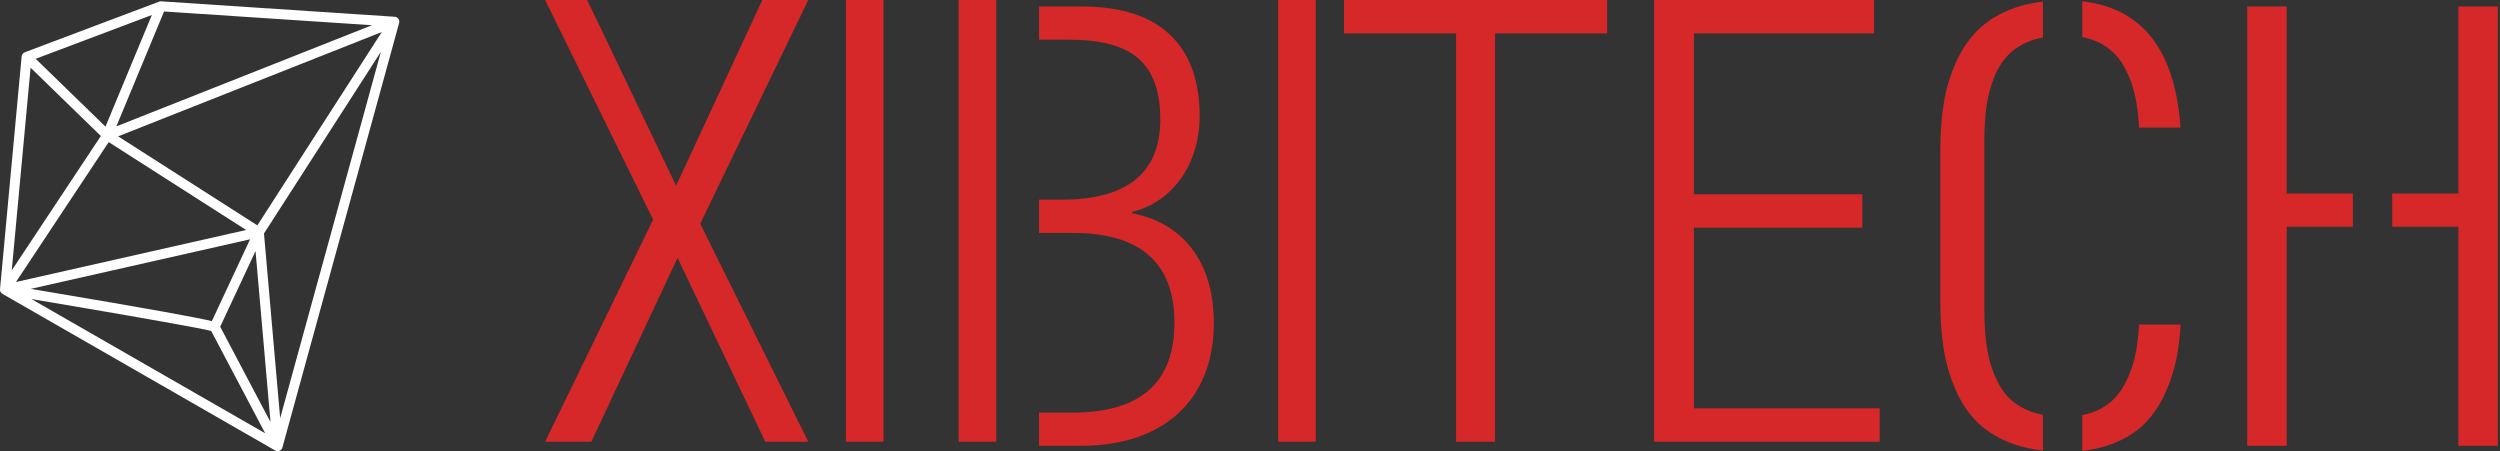 <?xml version="1.0" encoding="UTF-8"?>
<svg width="266px" height="48px" viewBox="0 0 266 48" version="1.1" xmlns="http://www.w3.org/2000/svg" xmlns:xlink="http://www.w3.org/1999/xlink">
    <rect x="0" y="0" width="266" height="48" fill="#333333" stroke="none"/>
    <title>Logo-Xibitech-white</title>
    <g id="Mockups" stroke="none" stroke-width="1" fill="none" fill-rule="evenodd">
        <g id="Styleguide" transform="translate(-466, -72)">
            <g id="Logo-Xibitech-white" transform="translate(466, 72)">
                <path d="M232.024,34.53 C231.968,35.415 231.883,36.258 231.765,37.055 C231.539,38.587 231.133,40.054 230.547,41.453 C229.961,42.852 229.205,44.027 228.28,44.977 C227.356,45.927 226.163,46.683 224.703,47.245 C223.754,47.61 222.699,47.844 221.559,47.972 L221.559,47.972 L221.559,44.165 C222.264,44.026 222.91,43.811 223.485,43.506 C224.544,42.944 225.371,42.132 225.967,41.069 C226.564,40.007 226.99,38.822 227.248,37.515 C227.424,36.614 227.536,35.615 227.591,34.53 L227.591,34.53 Z M217.368,0.164 L217.368,3.979 C216.921,4.069 216.493,4.178 216.1,4.326 C215.092,4.704 214.274,5.22 213.648,5.874 C213.021,6.528 212.516,7.345 212.136,8.325 C211.756,9.306 211.494,10.333 211.35,11.405 C211.206,12.478 211.135,13.699 211.135,15.068 L211.135,15.068 L211.135,33.01 C211.135,34.746 211.258,36.253 211.504,37.53 C211.751,38.807 212.178,39.982 212.784,41.054 C213.39,42.127 214.269,42.944 215.421,43.506 C216.004,43.79 216.653,44.002 217.368,44.142 L217.368,44.142 L217.368,47.946 C216.233,47.813 215.181,47.587 214.234,47.245 C212.681,46.683 211.417,45.927 210.44,44.977 C209.464,44.027 208.672,42.852 208.066,41.452 C207.46,40.053 207.038,38.592 206.802,37.07 C206.565,35.548 206.447,33.847 206.447,31.968 L206.447,31.968 L206.447,16.109 C206.447,14.23 206.571,12.524 206.817,10.992 C207.064,9.46 207.501,7.999 208.128,6.609 C208.755,5.22 209.561,4.051 210.548,3.1 C211.535,2.15 212.794,1.399 214.326,0.848 C215.249,0.515 216.27,0.296 217.368,0.164 L217.368,0.164 Z M115.071,0.687 C124.109,0.687 127.646,5.466 127.646,12.406 C127.646,16.99 125.157,21.377 120.442,22.555 L120.442,22.555 L120.442,22.686 C126.205,23.799 129.152,28.251 129.152,34.341 C129.152,42.524 123.848,47.435 115.006,47.435 L115.006,47.435 L110.552,47.435 L110.552,43.9 L114.154,43.9 C121.424,43.9 124.961,40.626 124.961,34.341 C124.961,28.055 121.424,24.781 114.154,24.781 L114.154,24.781 L110.552,24.781 L110.552,21.245 L112.976,21.245 C120.18,21.245 123.454,18.168 123.454,12.734 C123.454,6.514 120.245,4.222 113.696,4.222 L113.696,4.222 L110.552,4.222 L110.552,0.687 Z M243.302,0.686 L243.302,20.591 L250.342,20.591 L250.342,24.127 L243.302,24.127 L243.302,47.435 L239.11,47.435 L239.11,0.686 L243.302,0.686 Z M265.765,0.687 L265.765,47.435 L261.574,47.435 L261.574,24.126 L254.533,24.126 L254.533,20.591 L261.574,20.591 L261.574,0.687 L265.765,0.687 Z M62.479,-1.81188398e-13 L71.937,19.761 L81.113,-1.81188398e-13 L86,-1.81188398e-13 L74.505,23.801 L86,47 L81.427,47 L72.094,27.43 L62.917,47 L58,47 L69.494,23.364 L58,-1.81188398e-13 L62.479,-1.81188398e-13 Z M94,-1.81188398e-13 L94,47 L90,47 L90,-1.81188398e-13 L94,-1.81188398e-13 Z M140,-1.81188398e-13 L140,47 L136,47 L136,-1.81188398e-13 L140,-1.81188398e-13 Z M171,-1.81188398e-13 L171,3.555 L159.074,3.555 L159.074,47 L154.926,47 L154.926,3.555 L143,3.555 L143,-1.81188398e-13 L171,-1.81188398e-13 Z M199.405,-1.81188398e-13 L199.405,3.555 L180.231,3.555 L180.231,20.669 L198.149,20.669 L198.149,24.224 L180.231,24.224 L180.231,43.445 L200,43.445 L200,47 L176,47 L176,-1.81188398e-13 L199.405,-1.81188398e-13 Z M106,-1.81188398e-13 L106,47 L102,47 L102,-1.81188398e-13 L106,-1.81188398e-13 Z M221.559,0.138 C227.95,0.861 231.436,5.34 232.009,13.578 L232.009,13.578 L227.593,13.578 C227.539,12.481 227.426,11.472 227.247,10.563 C226.99,9.255 226.564,8.075 225.967,7.023 C225.371,5.971 224.544,5.164 223.485,4.602 C222.91,4.297 222.264,4.082 221.559,3.943 L221.559,3.943 Z" id="Combined-Shape" fill="#D62828"></path>
                <path d="M42.07,1.795 L42.072,1.796 L42.086,1.798 C42.088,1.798 42.091,1.799 42.093,1.8 C42.094,1.801 42.096,1.801 42.097,1.801 L42.113,1.806 C42.121,1.809 42.13,1.812 42.139,1.815 C42.145,1.817 42.152,1.82 42.158,1.822 L42.174,1.828 C42.177,1.83 42.181,1.832 42.185,1.834 L42.097,1.801 C42.132,1.811 42.166,1.824 42.197,1.84 C42.207,1.845 42.216,1.85 42.226,1.856 C42.231,1.859 42.237,1.863 42.243,1.866 C42.251,1.871 42.255,1.874 42.259,1.876 C42.264,1.881 42.269,1.884 42.275,1.888 C42.283,1.895 42.291,1.901 42.299,1.907 C42.309,1.916 42.319,1.925 42.328,1.934 C42.333,1.939 42.338,1.945 42.343,1.95 C42.345,1.952 42.347,1.954 42.35,1.957 L42.363,1.972 C42.367,1.977 42.37,1.981 42.374,1.986 C42.376,1.988 42.378,1.991 42.38,1.994 C42.39,2.008 42.395,2.015 42.399,2.022 C42.405,2.029 42.41,2.038 42.415,2.046 C42.42,2.055 42.424,2.063 42.428,2.071 L42.435,2.085 C42.436,2.087 42.436,2.088 42.437,2.09 C42.443,2.103 42.446,2.11 42.448,2.116 L42.455,2.133 C42.457,2.14 42.46,2.148 42.462,2.155 C42.464,2.162 42.466,2.166 42.467,2.17 C42.469,2.178 42.47,2.185 42.472,2.192 L42.448,2.116 C42.462,2.151 42.472,2.187 42.478,2.223 C42.479,2.23 42.48,2.236 42.481,2.243 L42.482,2.25 C42.483,2.26 42.483,2.262 42.484,2.264 L42.485,2.277 C42.485,2.289 42.486,2.301 42.486,2.313 C42.486,2.32 42.486,2.327 42.485,2.333 L42.484,2.35 C42.484,2.352 42.484,2.355 42.484,2.357 C42.481,2.38 42.479,2.393 42.477,2.406 C42.476,2.412 42.475,2.418 42.474,2.424 L42.471,2.43 C42.47,2.439 42.469,2.442 42.468,2.445 C42.468,2.447 42.467,2.449 42.467,2.451 L30.05,47.607 C30.05,47.609 30.049,47.61 30.049,47.612 L30.044,47.627 C30.041,47.639 30.037,47.651 30.032,47.663 C30.029,47.67 30.026,47.677 30.023,47.684 C30.021,47.689 30.019,47.693 30.017,47.697 L30.01,47.711 C30.006,47.719 30.002,47.727 29.998,47.735 L29.992,47.744 C29.991,47.746 29.989,47.748 29.988,47.751 L29.982,47.76 C29.974,47.772 29.965,47.784 29.957,47.795 L29.998,47.735 C29.981,47.764 29.961,47.792 29.94,47.817 C29.938,47.819 29.935,47.821 29.933,47.824 L29.924,47.834 C29.923,47.835 29.921,47.836 29.92,47.838 L29.913,47.844 L29.896,47.862 C29.889,47.868 29.883,47.874 29.876,47.879 L29.866,47.887 L29.866,47.887 C29.859,47.892 29.854,47.896 29.85,47.899 C29.848,47.9 29.846,47.902 29.844,47.903 L29.826,47.915 C29.822,47.918 29.818,47.92 29.813,47.923 C29.809,47.926 29.805,47.929 29.8,47.931 C29.789,47.937 29.782,47.941 29.775,47.944 C29.764,47.95 29.752,47.955 29.741,47.96 L29.717,47.969 L29.717,47.969 L29.786,47.939 C29.755,47.955 29.723,47.968 29.691,47.978 C29.687,47.979 29.683,47.98 29.679,47.981 L29.661,47.986 L29.661,47.986 L29.625,47.993 C29.621,47.994 29.617,47.994 29.612,47.995 C29.598,47.997 29.591,47.997 29.585,47.998 L29.541,48 L29.541,48 L29.534,48 L29.469,47.995 C29.466,47.995 29.463,47.994 29.459,47.994 L29.539,48 C29.497,48 29.456,47.995 29.417,47.986 C29.411,47.984 29.405,47.982 29.399,47.981 C29.383,47.977 29.374,47.974 29.366,47.971 C29.362,47.97 29.362,47.969 29.361,47.969 C29.347,47.964 29.34,47.961 29.332,47.958 C29.33,47.957 29.327,47.956 29.325,47.955 L29.399,47.981 C29.365,47.971 29.333,47.959 29.302,47.944 C29.297,47.941 29.292,47.939 29.287,47.936 C29.28,47.932 29.278,47.931 29.276,47.93 L0.277,31.276 C0.268,31.271 0.259,31.266 0.25,31.26 C0.246,31.257 0.241,31.255 0.237,31.251 C0.226,31.244 0.218,31.239 0.211,31.234 C0.205,31.229 0.199,31.224 0.192,31.219 C0.192,31.218 0.191,31.218 0.19,31.217 L0.266,31.27 C0.23,31.249 0.198,31.225 0.169,31.199 L0.162,31.192 C0.155,31.185 0.154,31.184 0.152,31.182 L0.137,31.166 L0.137,31.166 L0.13,31.158 C0.124,31.151 0.118,31.143 0.112,31.136 C0.108,31.131 0.105,31.127 0.101,31.122 C0.095,31.113 0.09,31.107 0.086,31.1 C0.085,31.098 0.084,31.097 0.083,31.096 C0.075,31.081 0.068,31.071 0.063,31.06 C0.06,31.054 0.057,31.049 0.054,31.044 C0.05,31.036 0.047,31.03 0.045,31.024 C0.043,31.021 0.042,31.018 0.041,31.016 C0.034,30.998 0.03,30.986 0.026,30.975 C0.025,30.97 0.023,30.965 0.022,30.96 C0.019,30.951 0.017,30.946 0.016,30.941 C0.015,30.937 0.014,30.932 0.013,30.928 L0.011,30.917 C0.009,30.909 0.007,30.9 0.006,30.891 C0.005,30.884 0.004,30.877 0.004,30.87 C0.002,30.86 0.001,30.85 0.001,30.841 L0.001,30.833 L7.65822473e-05,30.815 L7.65822473e-05,30.815 L0,30.8 C0,30.794 0.001,30.788 0.001,30.781 C0.001,30.771 0.002,30.767 0.002,30.762 L2.304,6.006 L2.307,5.985 C2.308,5.973 2.31,5.961 2.313,5.949 C2.315,5.94 2.318,5.929 2.321,5.918 C2.322,5.911 2.324,5.903 2.327,5.896 C2.33,5.886 2.333,5.876 2.337,5.867 C2.344,5.848 2.352,5.83 2.361,5.813 C2.366,5.803 2.372,5.793 2.377,5.784 C2.381,5.777 2.384,5.772 2.388,5.766 C2.392,5.76 2.396,5.755 2.4,5.75 C2.403,5.744 2.407,5.739 2.41,5.734 C2.415,5.729 2.419,5.724 2.424,5.718 C2.453,5.683 2.486,5.651 2.522,5.625 L2.452,5.687 C2.476,5.662 2.502,5.64 2.529,5.621 C2.57,5.591 2.616,5.568 2.664,5.552 L16.927,0.177 C16.954,0.167 16.976,0.16 16.999,0.155 L16.927,0.177 C16.96,0.164 16.994,0.155 17.027,0.15 C17.048,0.146 17.068,0.144 17.089,0.143 C17.1,0.143 17.11,0.143 17.12,0.143 L17.133,0.143 L17.133,0.143 C17.145,0.144 17.146,0.144 17.148,0.144 L41.992,1.783 C42.004,1.784 42.011,1.785 42.018,1.786 C42.024,1.787 42.03,1.788 42.036,1.789 L42.055,1.793 L42.07,1.795 L42.07,1.795 Z M3.344,31.819 L28.218,46.104 L22.468,35.211 C21.374,34.928 15.434,33.88 9.179,32.809 L8.393,32.675 C6.689,32.384 4.976,32.094 3.344,31.819 Z M27.189,26.716 L23.428,34.764 L28.783,44.909 L27.189,26.716 Z M40.531,5.504 L28.087,24.843 L29.809,44.497 L40.531,5.504 Z M26.608,25.462 L3.273,30.735 C16.959,33.03 21.184,33.837 22.54,34.169 L26.608,25.462 Z M11.567,15.121 L1.697,30.006 L26.192,24.472 L11.567,15.121 Z M3.255,7.204 L1.25,28.767 L10.731,14.469 L3.255,7.204 Z M40.623,3.407 L12.569,14.507 L27.384,23.979 L40.623,3.407 Z M16.157,1.596 L3.795,6.256 L11.223,13.474 L16.157,1.596 Z M17.456,1.223 L12.381,13.445 L39.578,2.683 L17.456,1.223 Z" id="Combined-Shape" fill="#FFFFFF"></path>
            </g>
        </g>
    </g>
</svg>